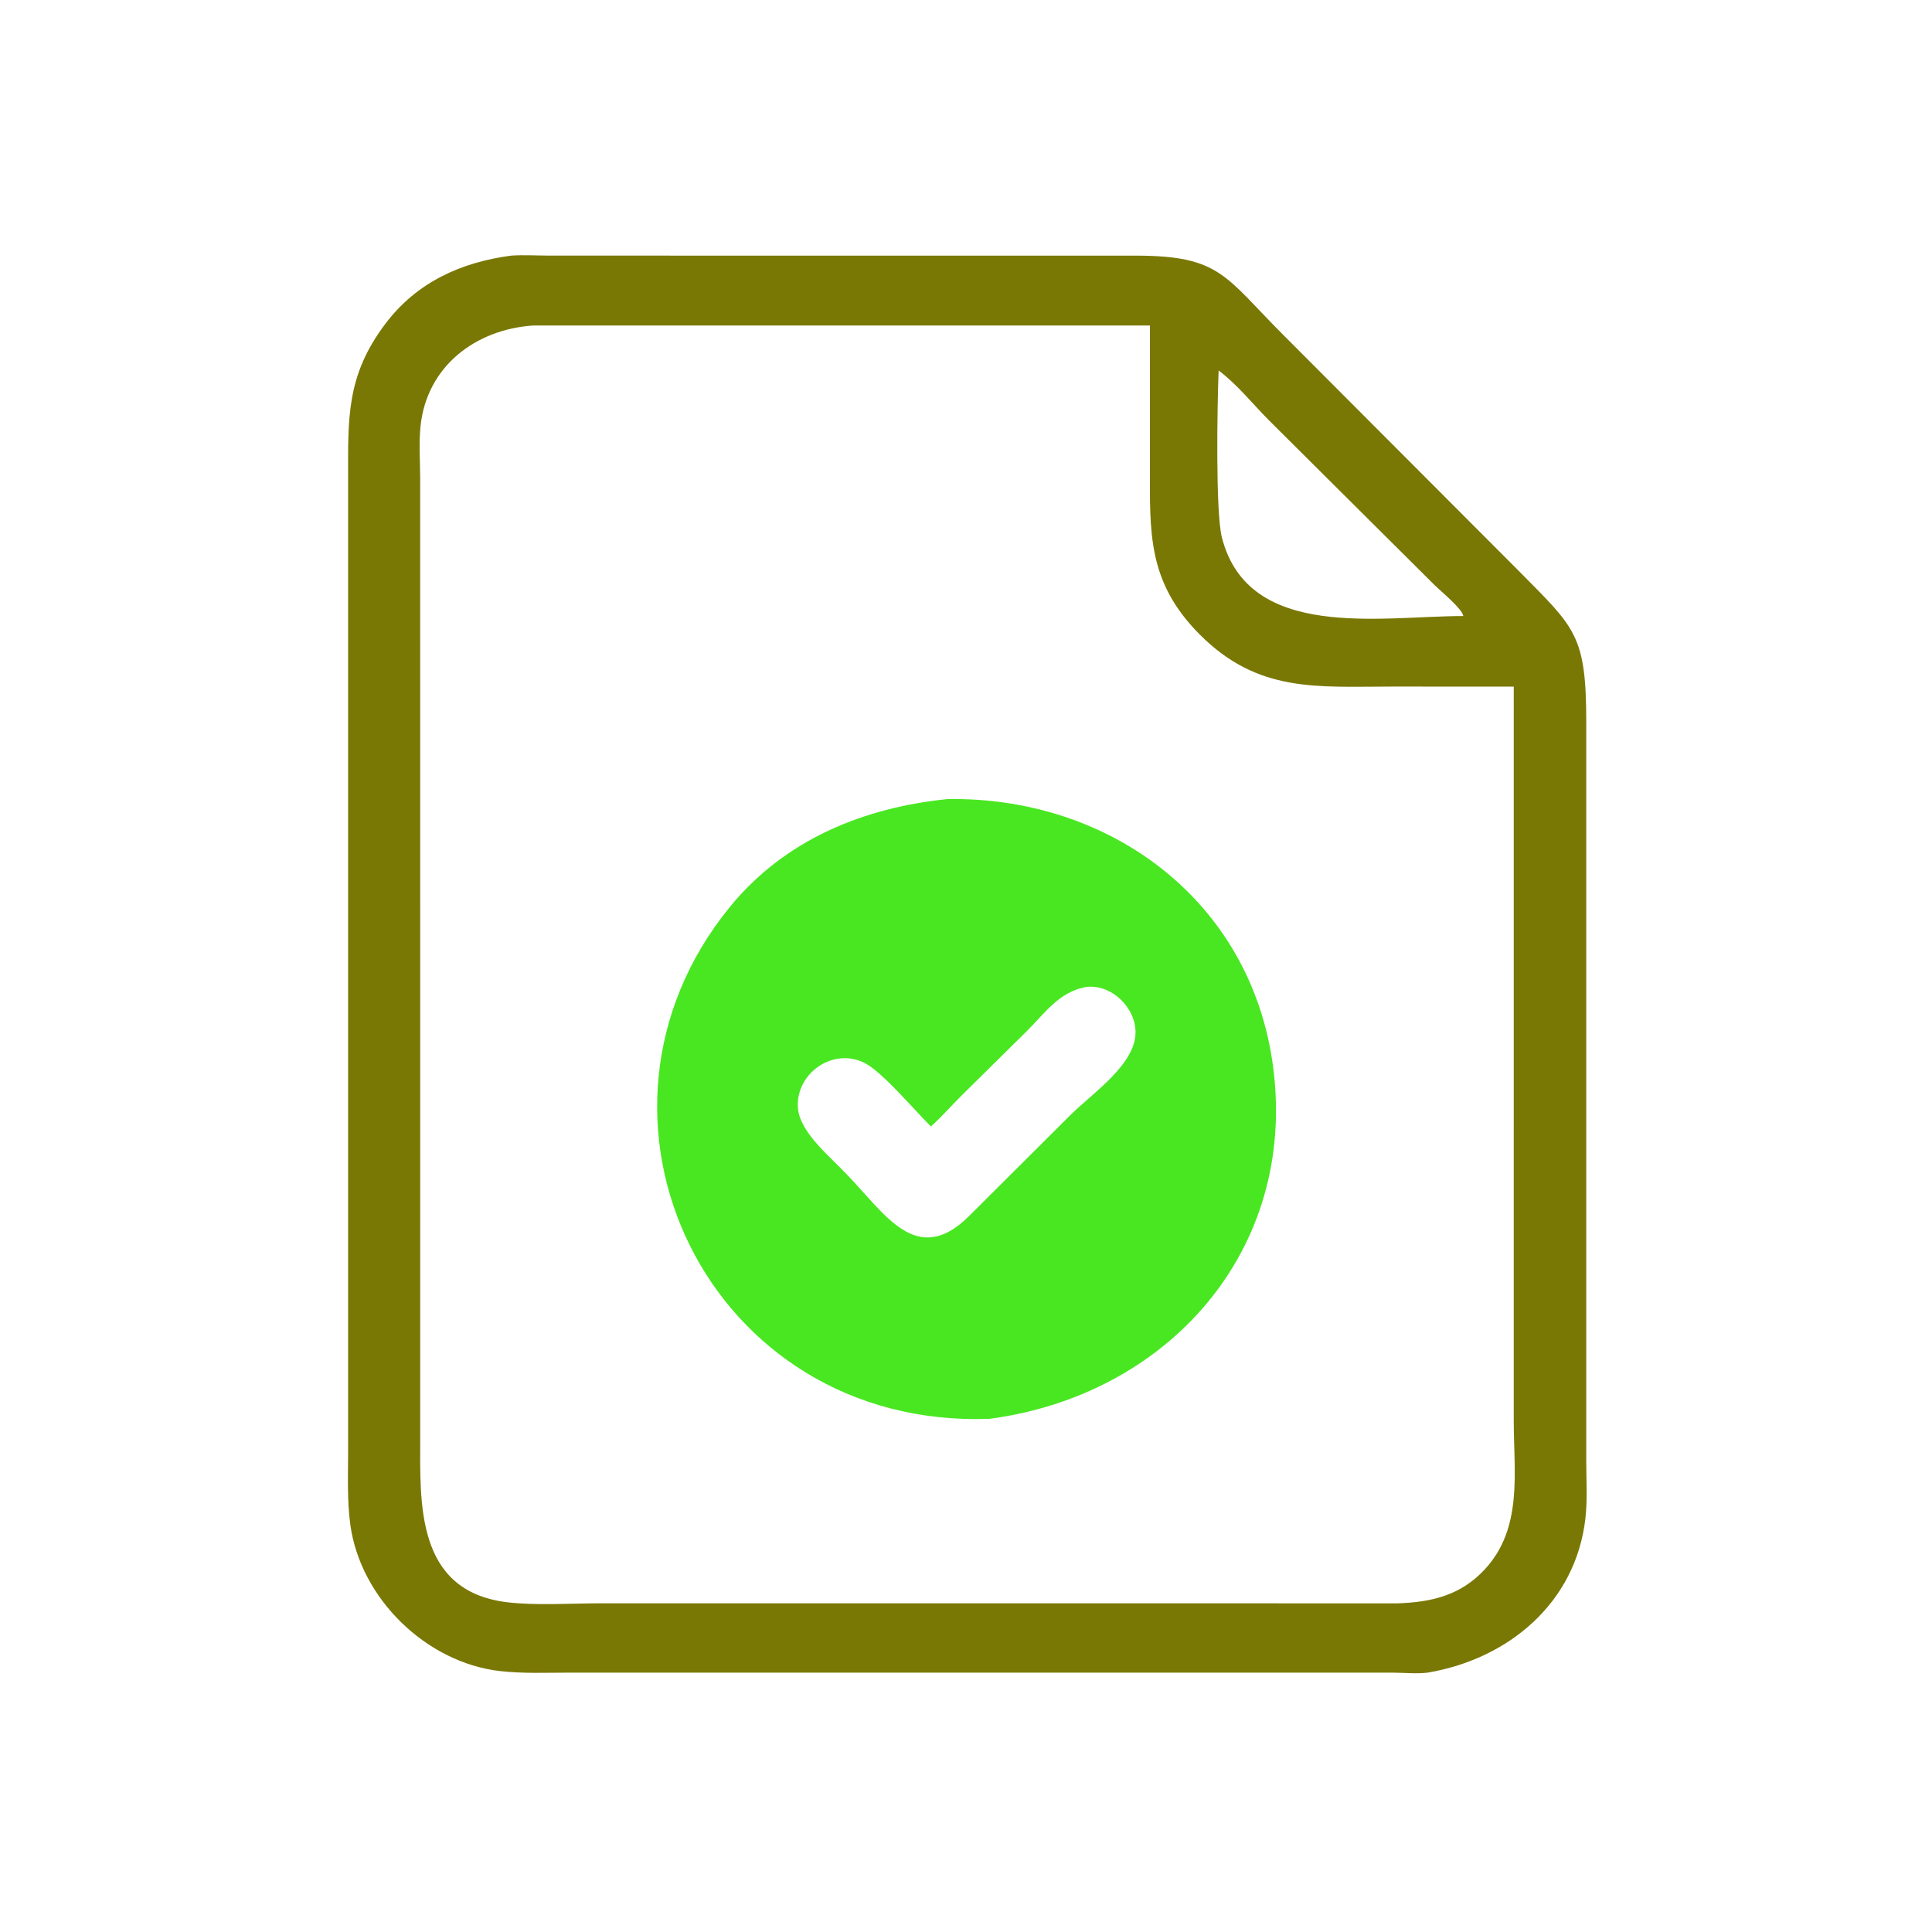 <svg xmlns="http://www.w3.org/2000/svg" width="1024" height="1024"><path fill="#7A7804" d="M270.804 135.498c6.618-.482 13.622-.031 20.282-.019l311.042.017c44.896.033 47.136 11.18 78.412 42.396l124.244 124.504c30.262 30.652 35.978 33.898 35.97 80.898V775.62c.034 9.674.642 19.674-.468 29.29-5.164 44.724-40.75 74.31-83.402 81.596-5.942.77-12.636.05-18.67.038l-436.066-.014c-12.3.006-24.88.566-37.112-.822-39.104-4.44-73.958-38.456-79.338-77.436-1.77-12.822-1.204-26.064-1.191-38.98l-.003-515.144c.004-32.35-1.191-54.961 19.936-82.783 16.536-21.779 39.87-32.333 66.364-35.867zm11.812 37.022c-30.67 2.082-56.44 21.717-59.724 53.38-.928 8.95-.204 18.564-.182 27.592l.014 508.312c-.022 34.842-2.47 81.366 45.792 87.382 15.138 1.886 34.138.602 49.716.596l422.518.02c18.088-.59 33.446-4.234 46.206-17.988 20.346-21.934 15.36-51.428 15.36-78.99l.008-388.906-64.248-.02c-39.984-.016-71.228 3.518-102.244-27.656-27.824-27.966-26.346-54.134-26.354-89.422l.018-74.3h-326.88zm363.292 23.854c-.732 17.696-1.712 75.088 1.722 88.496 14.112 55.098 84.092 41.638 127.958 41.642-.532-3.812-11.798-13.034-14.938-16.104L672.592 222.8c-8.742-8.774-16.748-18.966-26.684-26.426z"/><path fill="#49E721" d="M502.18 423.526c86.132-1.406 161.04 54.002 172.592 141.878 12.82 97.504-55.966 174.202-150.396 186.608-149.262 5.38-228.332-160.156-137.452-271.41 29.076-35.594 70.752-52.554 115.256-57.076zm73.252 99.618c-14.106 2.716-21.354 13.484-30.942 23.122l-34.69 34.246c-5.484 5.428-10.642 11.426-16.392 16.54-8.242-8.18-24.78-27.604-33.868-32.946-16.684-9.81-37.67 3.974-36.648 22.756.712 13.102 16.818 25.87 25.564 35.24 20.29 20.602 37.174 50.402 65.286 22.31l53.816-53.638c11.66-11.496 34.35-26.682 34.306-43.686-.034-13.224-13-25.762-26.432-23.944z"/></svg>